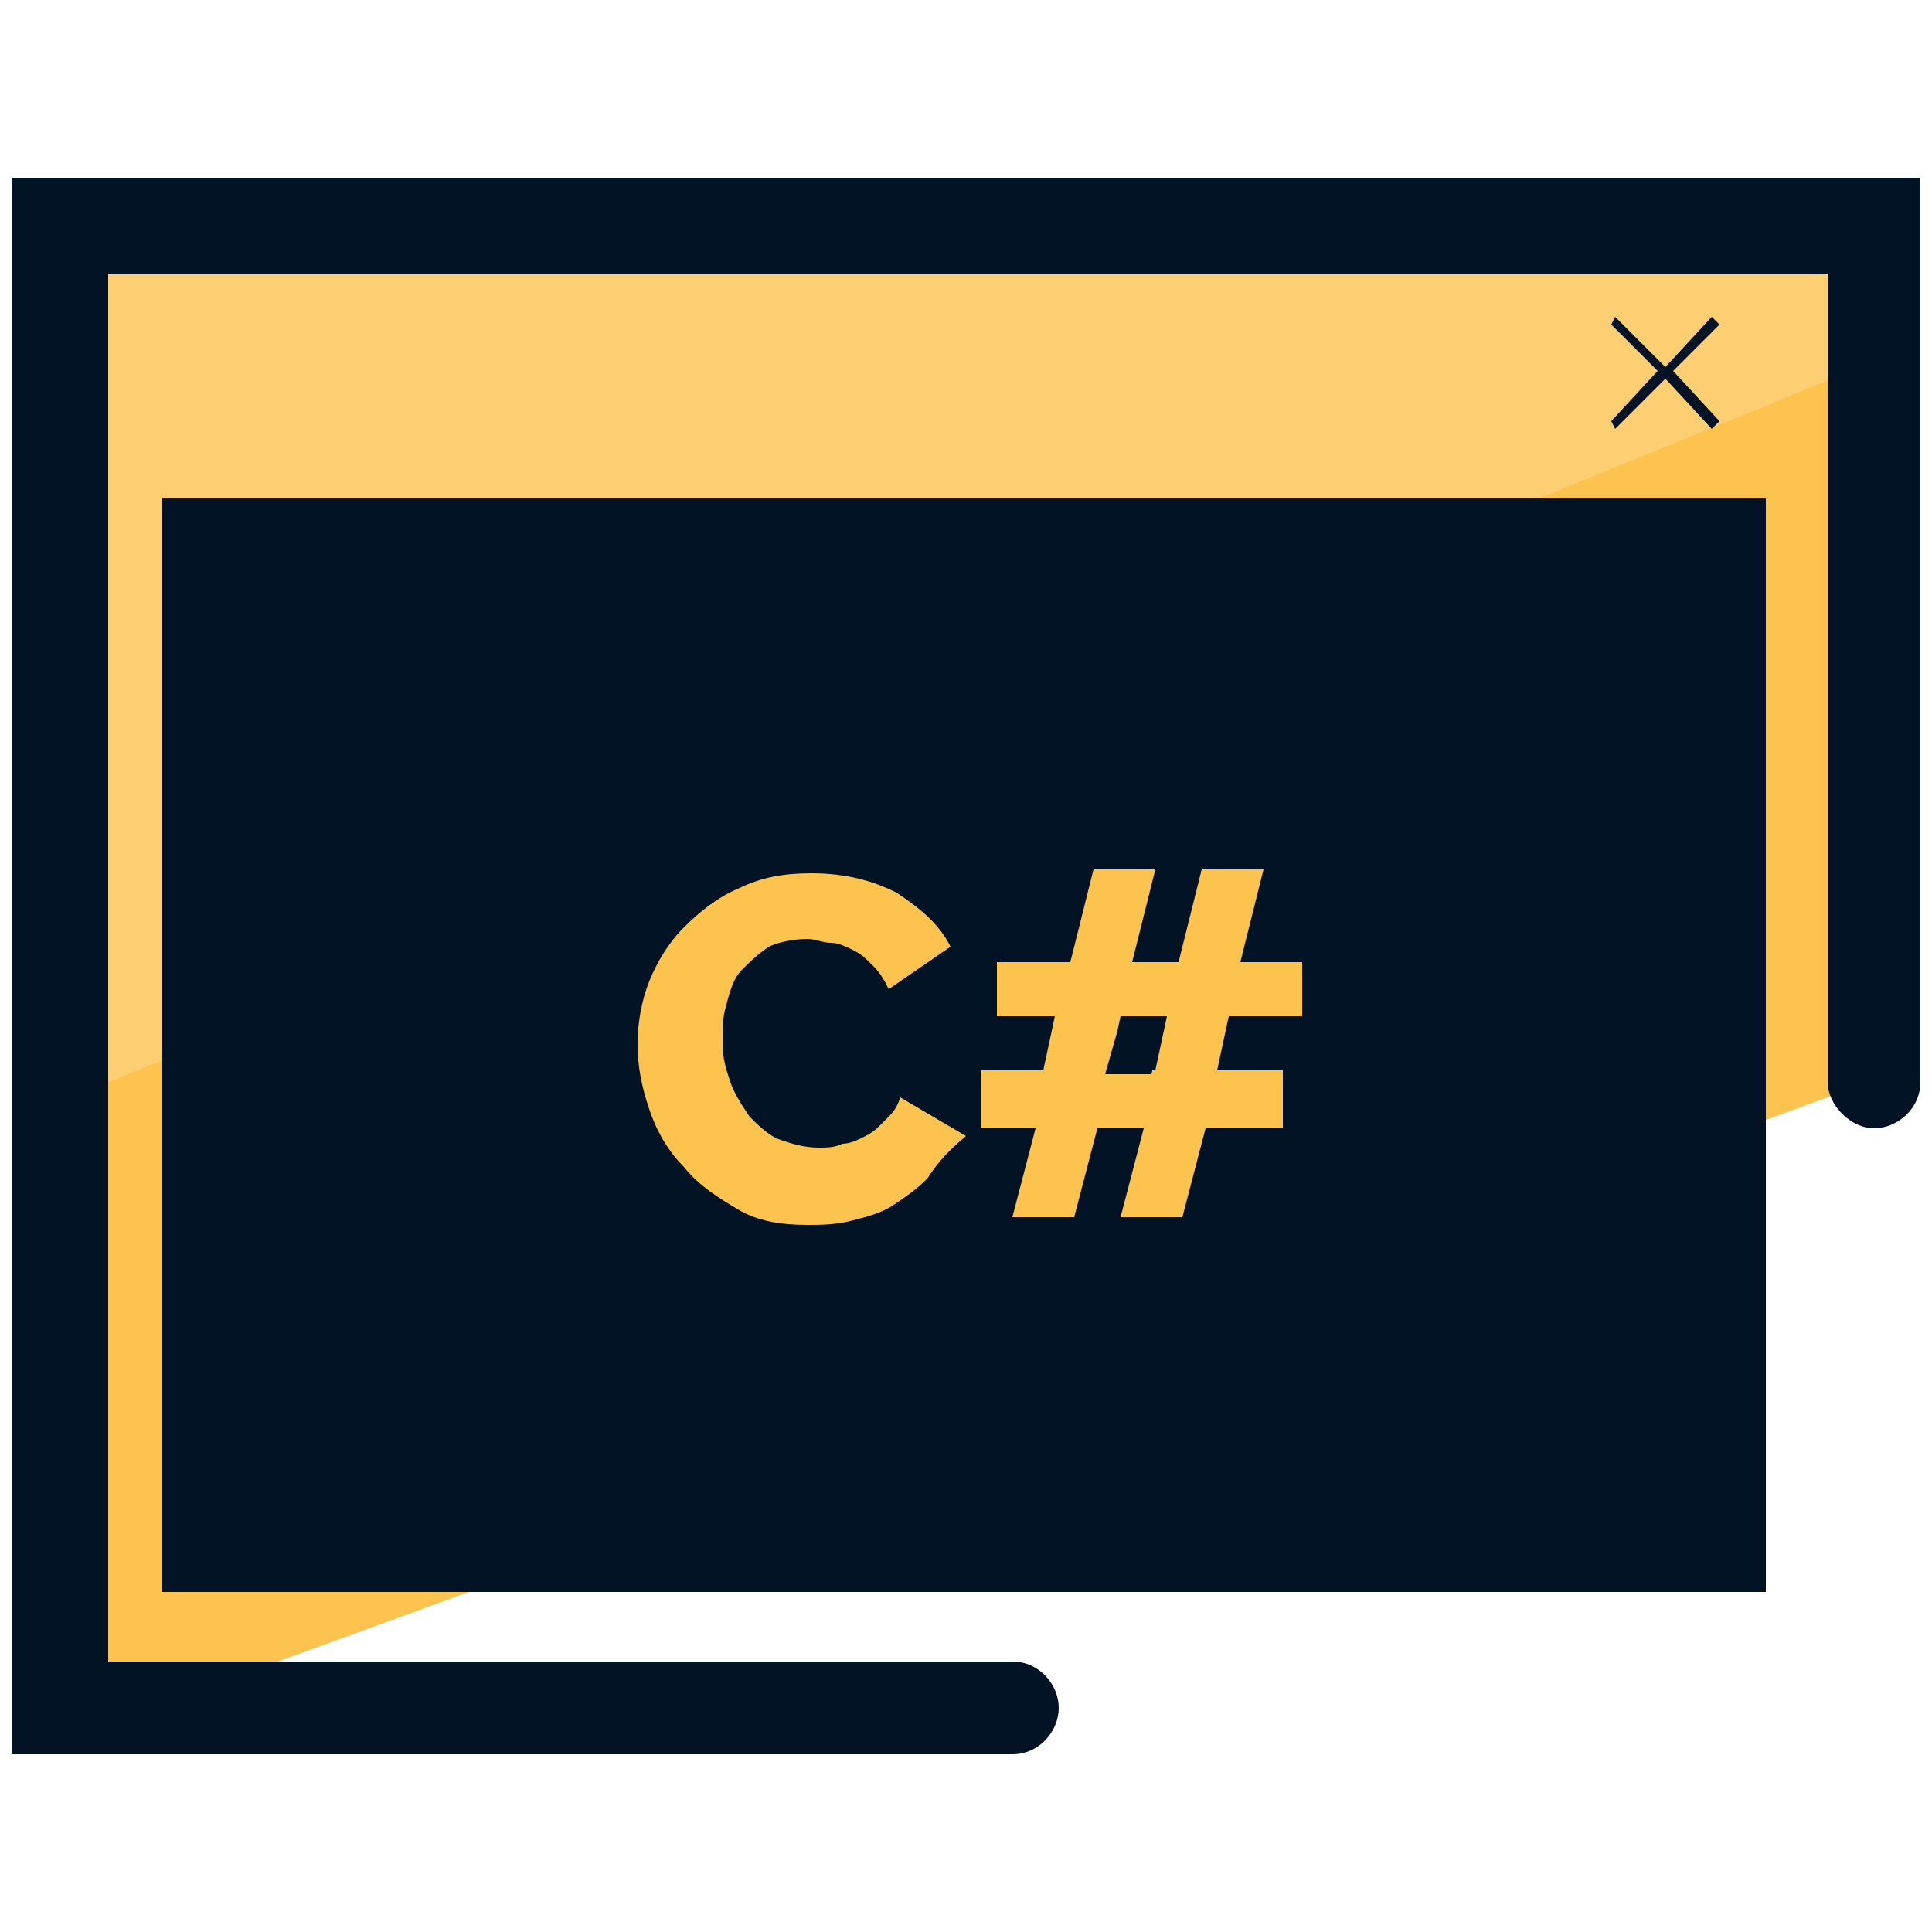 <svg xmlns="http://www.w3.org/2000/svg" id="Layer_1" x="0" y="0" version="1.1" viewBox="0 0 50 50" xml:space="preserve"><style>.st2{fill:#031326}</style><path fill="#fcc34f" d="M48.4 5.8V28L3.9 44.2H1.6V5.8z"/><path fill="#fdcf72" d="M48.4 5.8v3.6L1.6 28.5V5.8z"/><path d="M26.2 45.4H.3V4.6h49.4V28c0 .7-.6 1.2-1.2 1.2s-1.2-.6-1.2-1.2V7.1H2.8V43h23.4c.7 0 1.2.6 1.2 1.2s-.5 1.2-1.2 1.2z" class="st2"/><path d="M29 26.3l-.3 1.4h1.2l.3-1.4H29zm0 0l-.3 1.4h1.2l.3-1.4H29zM4.2 12.9v28.3h41.5V12.9H4.2zM24 30.5c-.3.3-.6.5-.9.7-.3.2-.7.3-1.1.4-.4.1-.8.1-1.1.1-.7 0-1.3-.1-1.8-.4-.5-.3-1-.6-1.4-1.1-.4-.4-.7-.9-.9-1.5-.2-.6-.3-1.1-.3-1.7 0-.5.1-1.1.3-1.6.2-.5.5-1 .9-1.4.4-.4.9-.8 1.4-1 .6-.3 1.2-.4 1.9-.4.9 0 1.6.2 2.2.5.6.4 1.1.8 1.4 1.4L23 25.6c-.1-.2-.2-.4-.4-.6-.2-.2-.3-.3-.5-.4-.2-.1-.4-.2-.6-.2-.2 0-.4-.1-.6-.1-.4 0-.8.1-1 .2-.3.2-.5.4-.7.6-.2.2-.3.5-.4.9-.1.3-.1.6-.1 1s.1.7.2 1c.1.3.3.6.5.9.2.2.5.5.8.6.3.1.6.2 1 .2.2 0 .4 0 .6-.1.2 0 .4-.1.6-.2.2-.1.3-.2.5-.4s.3-.3.4-.6l1.7 1c-.6.5-.8.8-1 1.1zm9.7-4.2h-1.9l-.3 1.4h1.7v1.5h-2l-.6 2.3H29l.6-2.3h-1.2l-.6 2.3h-1.6l.6-2.3h-1.4v-1.5H27l.3-1.4h-1.5v-1.4h1.9l.6-2.4h1.6l-.6 2.4h1.2l.6-2.4h1.6l-.6 2.4h1.6v1.4zm-5.1 1.5h1.2l.3-1.4H29l-.4 1.4zM43.3 9.6l1.2 1.3-.2.2-1.2-1.3-1.3 1.3-.1-.2 1.2-1.3-1.2-1.2.1-.2 1.3 1.3 1.2-1.3.2.2z" class="st2"/></svg>